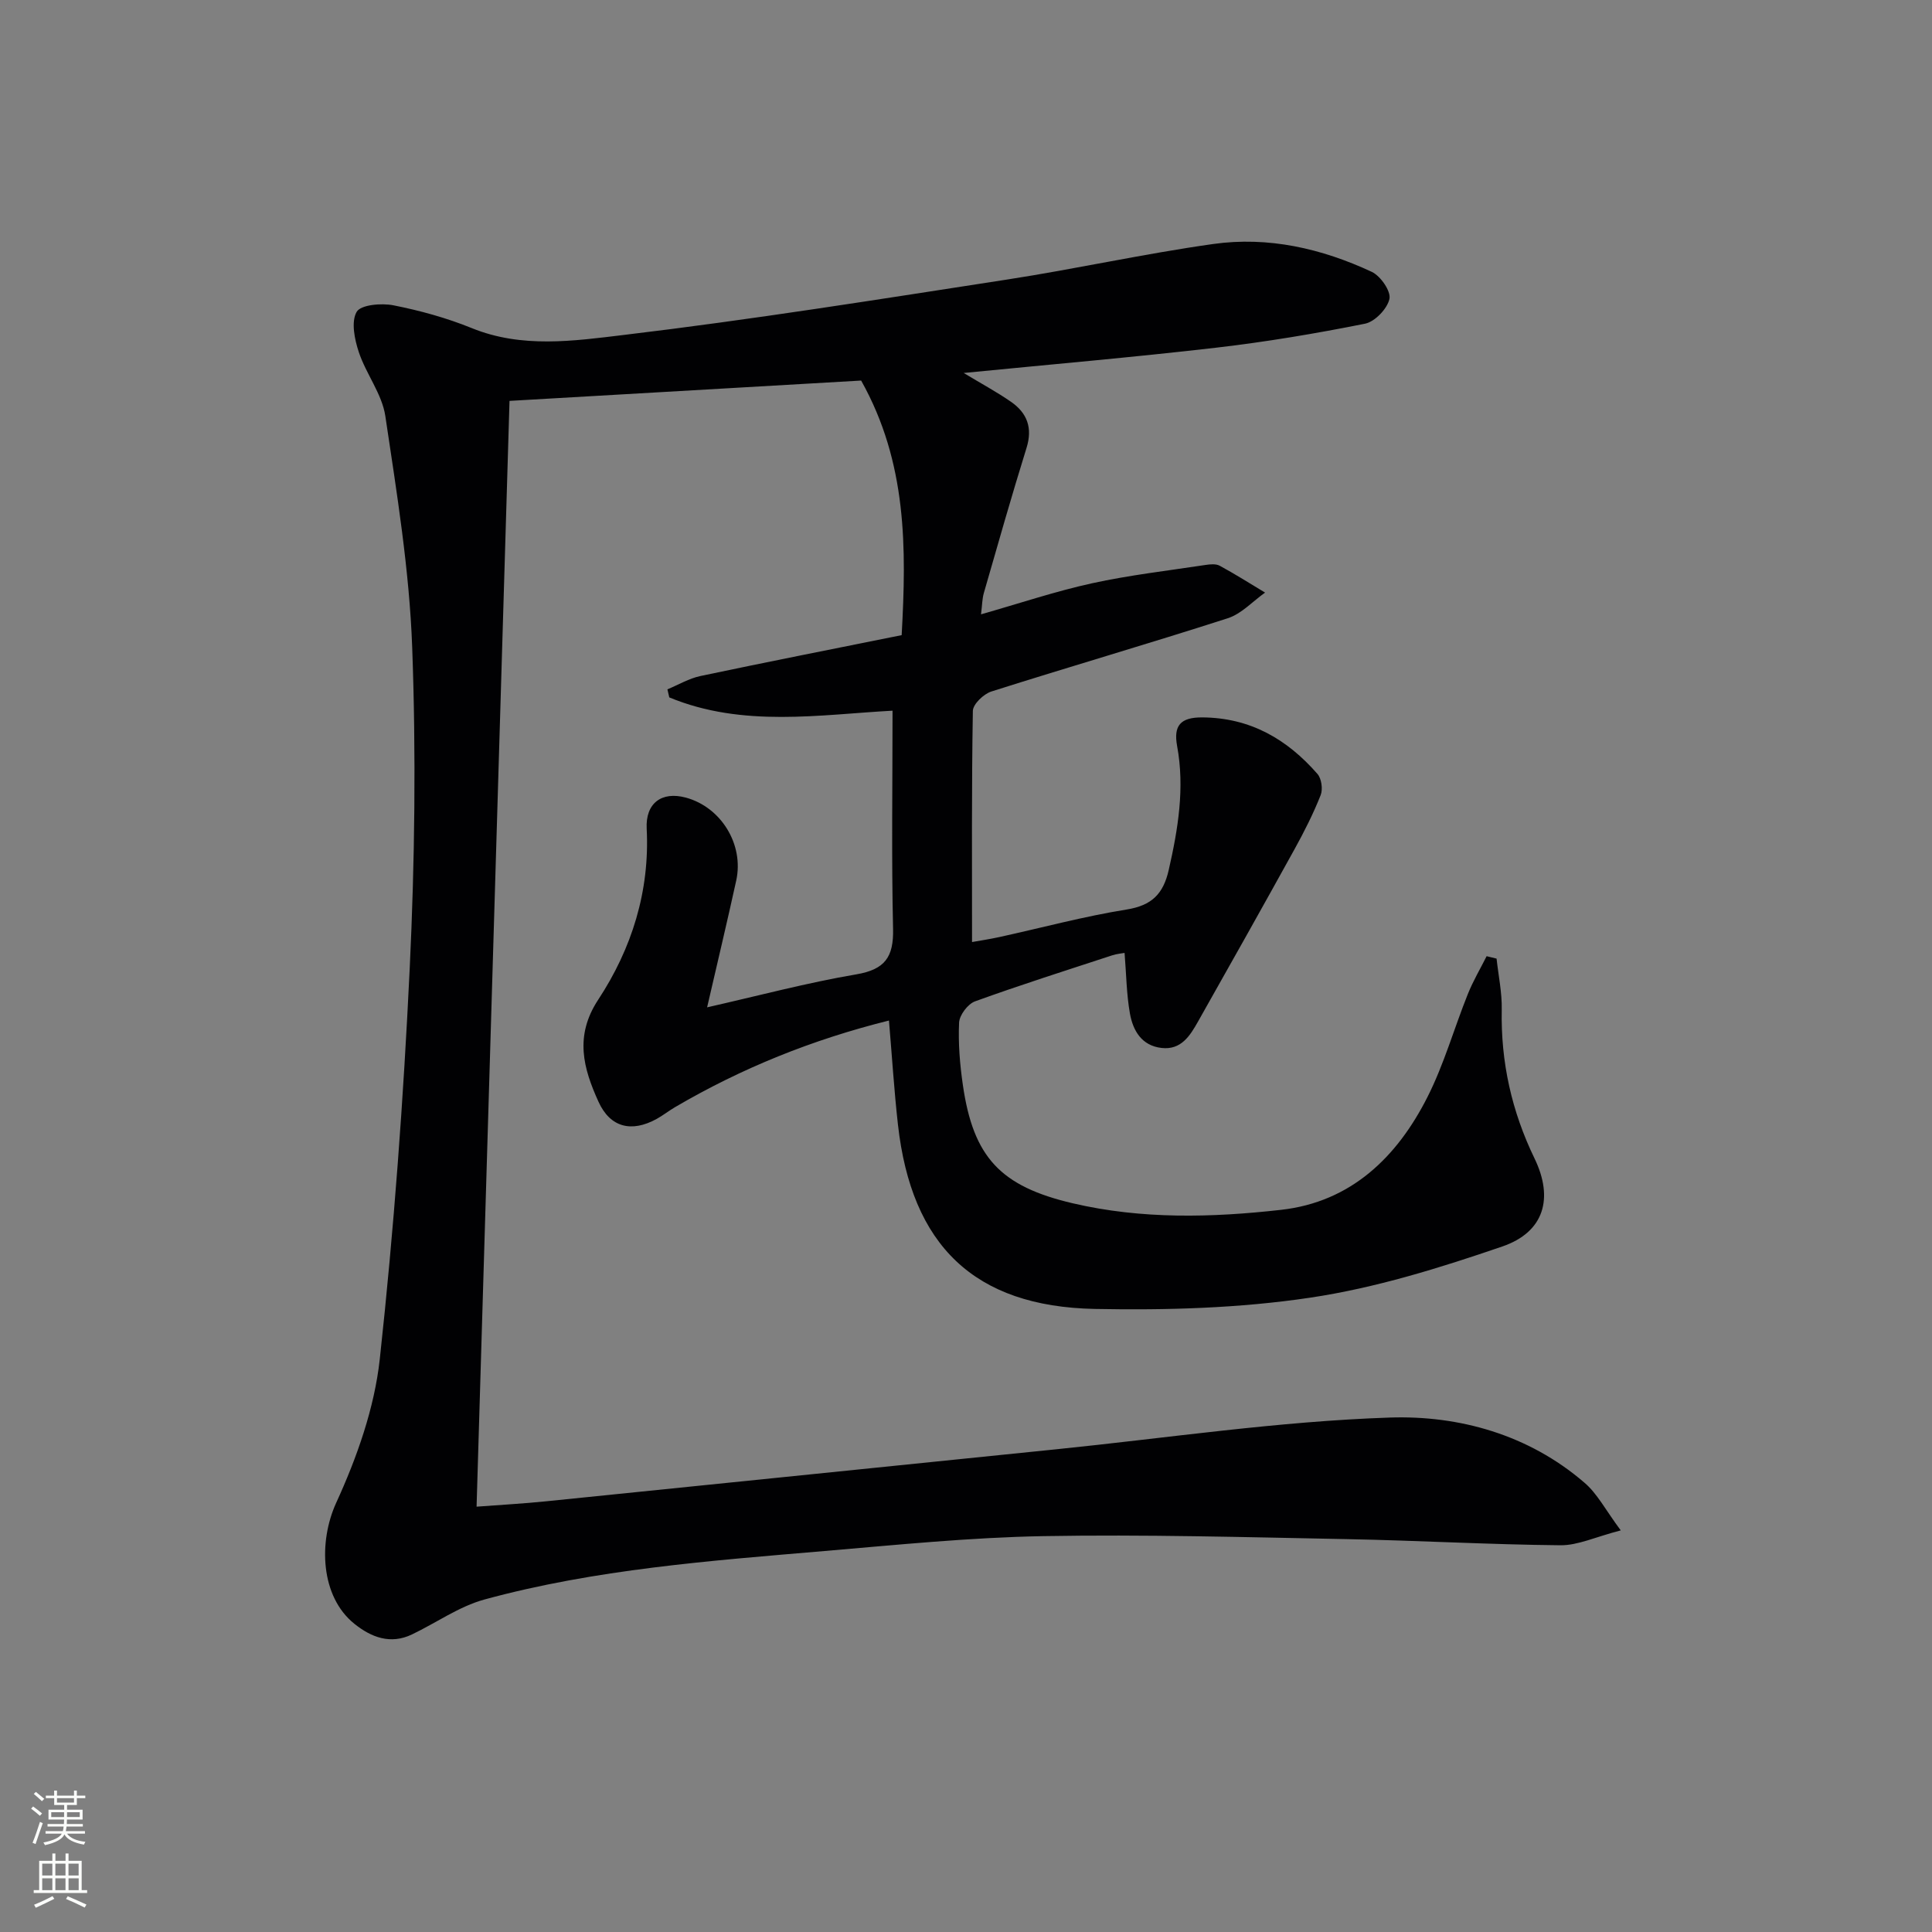 <svg enable-background="new 0 0 400 400" viewBox="0 0 400 400" xmlns="http://www.w3.org/2000/svg"><rect x="0" y="0" width="400" height="400" fill="#808080" stroke="none"/><path d="m335.56 316.85c-5.25 1.36-8.87 3.11-12.48 3.08-14.75-.14-29.49-.99-44.25-1.27-20.95-.4-41.91-.99-62.84-.62-15.11.27-30.2 1.8-45.27 3.08-23.66 2.02-47.4 3.76-70.42 10.04-5.26 1.44-9.98 4.83-15 7.23-4.46 2.14-8.44.6-11.93-2.2-7.04-5.65-7.46-16.97-3.76-25.06 4.29-9.37 7.91-19.59 9.02-29.75 2.93-26.89 4.91-53.93 6.2-80.96 1.05-22.1 1.32-44.3.51-66.4-.58-16.01-3.19-31.98-5.56-47.87-.68-4.58-3.98-8.71-5.49-13.24-.88-2.64-1.63-6.29-.45-8.34.85-1.48 5.13-1.85 7.61-1.36 5.51 1.09 11.03 2.61 16.22 4.72 10.39 4.23 21.13 2.66 31.46 1.42 26.53-3.17 52.93-7.39 79.35-11.47 14.27-2.2 28.4-5.35 42.69-7.36 11.4-1.61 22.47.92 32.85 5.77 1.81.85 3.99 4 3.65 5.59-.44 2.04-3.01 4.73-5.07 5.14-10.24 2.05-20.57 3.78-30.94 4.98-17.12 1.98-34.29 3.46-52.14 5.22 3.69 2.23 6.86 3.93 9.8 5.97 3.33 2.31 4.51 5.38 3.21 9.55-3.1 9.97-5.95 20.01-8.84 30.05-.34 1.19-.34 2.49-.58 4.4 8.08-2.3 15.45-4.78 22.99-6.43 7.73-1.69 15.63-2.6 23.47-3.79.97-.15 2.17-.27 2.96.16 3.19 1.73 6.27 3.68 9.39 5.56-2.56 1.81-4.87 4.39-7.72 5.31-16.26 5.24-32.67 10-48.95 15.17-1.6.51-3.8 2.61-3.83 4.01-.27 15.79-.17 31.58-.17 47.86 1.36-.25 3.54-.57 5.69-1.04 8.76-1.92 17.45-4.27 26.29-5.69 5.25-.84 7.62-3.23 8.75-8.22 1.93-8.49 3.33-16.94 1.73-25.63-.77-4.2.65-5.96 5.22-5.93 9.94.07 17.56 4.52 23.83 11.7.85.97 1.15 3.17.67 4.39-1.52 3.84-3.4 7.56-5.4 11.18-6.6 11.94-13.28 23.83-19.99 35.7-1.65 2.93-3.5 5.93-7.54 5.47-4.15-.47-5.94-3.61-6.57-7.18-.7-3.98-.74-8.08-1.1-12.5-.51.1-1.59.18-2.59.51-9.48 3.11-18.99 6.12-28.37 9.52-1.49.54-3.22 2.84-3.3 4.39-.2 4.29.16 8.65.78 12.92 2.16 14.97 7.78 21 22.76 24.5 14.28 3.34 28.79 2.97 43.15 1.35 14.47-1.63 24.01-10.93 30.3-23.39 3.42-6.77 5.5-14.21 8.34-21.28 1.08-2.7 2.58-5.23 3.89-7.84.69.17 1.37.33 2.06.5.38 3.52 1.14 7.05 1.07 10.56-.22 10.86 2.06 21.05 6.79 30.82 3.99 8.24 2.01 15.24-6.67 18.22-12.97 4.45-26.28 8.59-39.79 10.6-14.67 2.19-29.74 2.62-44.61 2.33-24.96-.5-37.93-13.17-40.73-38.16-.79-7.05-1.23-14.13-1.86-21.55-15.84 3.94-30.53 9.86-44.35 17.97-1.29.76-2.47 1.7-3.78 2.42-5.17 2.83-9.58 1.77-12.01-3.58-3.13-6.89-5.02-13.58-.06-21.12 6.95-10.57 10.7-22.46 10.04-35.41-.27-5.25 3.07-7.8 8.12-6.43 7.29 1.98 12.05 9.7 10.42 17.16-1.87 8.53-3.9 17.02-6.03 26.26 10.6-2.4 20.67-5.09 30.89-6.83 5.95-1.01 7.74-3.6 7.61-9.41-.34-14.79-.11-29.59-.11-45.18-14.94.8-30.99 3.56-46.22-2.75-.13-.56-.26-1.11-.39-1.67 2.28-.94 4.47-2.26 6.85-2.76 13.79-2.91 27.63-5.64 41.65-8.46.99-18.02 1.16-35.68-8.39-52.71-23.36 1.35-48.01 2.77-72.8 4.21-2.28 76.42-4.54 152.36-6.82 228.94 4.7-.36 9.6-.62 14.48-1.12 35.21-3.57 70.42-7.19 105.63-10.77 22.98-2.34 45.92-5.79 68.95-6.56 14.34-.48 28.74 3.52 40.27 13.45 2.67 2.24 4.36 5.61 7.56 9.91z" fill="#010103"/><g fill="#fbfcfa"><path d="m6.44 374.46.42-.45c.65.47 1.27.95 1.85 1.44l-.45.49c-.65-.56-1.25-1.06-1.82-1.48m.93 7.33-.63-.26c.55-1.36 1.05-2.8 1.53-4.33.19.1.38.19.59.27-.47 1.29-.96 2.73-1.49 4.32m-.38-10.38.44-.42c.43.34 1.01.82 1.74 1.44l-.49.49c-.53-.51-1.09-1.01-1.69-1.51m2.5.35h1.72v-1.04h.59v1.04h3.52v-1.04h.59v1.04h1.75v.53h-1.75v1.42h-2.03v.97h3.22v2.03h-3.24c0 .35-.01.66-.03.93h3.32v.53h-3.37c-.03.27-.08.58-.15.94h3.96v.53h-3.71c.67.92 1.93 1.48 3.79 1.68-.13.24-.23.44-.29.59-2.13-.38-3.48-1.08-4.04-2.12-.43.97-1.77 1.72-4.03 2.23-.09-.19-.2-.37-.33-.55 2.1-.42 3.37-1.03 3.81-1.83h-3.36v-.53h3.58c.08-.29.13-.61.16-.94h-3.33v-.53h3.39c.02-.27.04-.58.04-.93h-3.23v-2.03h3.25v-.97h-2.07v-1.42h-1.73zm1.12 3.44v1h2.65c.01-.3.02-.44.01-.4v-.25-.35zm1.19-2h3.52v-.91h-3.52zm4.71 2h-2.63v.59c0 .15-.01.28-.01.4h2.64z"/><path d="m13.56 383.74h.63v1.52h2.72v6.07h1.13v.6h-11.06v-.6h1.13v-6.07h2.73v-1.52h.63v1.52h2.1v-1.52zm-2.69 8.83.38.56c-1.24.63-2.53 1.25-3.85 1.85-.1-.21-.21-.42-.34-.63 1.37-.55 2.63-1.15 3.81-1.78m-2.13-4.27h2.1v-2.45h-2.1zm0 3.04h2.1v-2.46h-2.1zm2.72-3.04h2.1v-2.45h-2.1zm0 3.04h2.1v-2.46h-2.1zm6.07 3.6c-1.41-.71-2.7-1.3-3.86-1.78l.35-.56c1.45.62 2.75 1.19 3.88 1.72zm-1.25-9.09h-2.1v2.45h2.1zm-2.09 5.49h2.1v-2.46h-2.1z"/></g></svg>